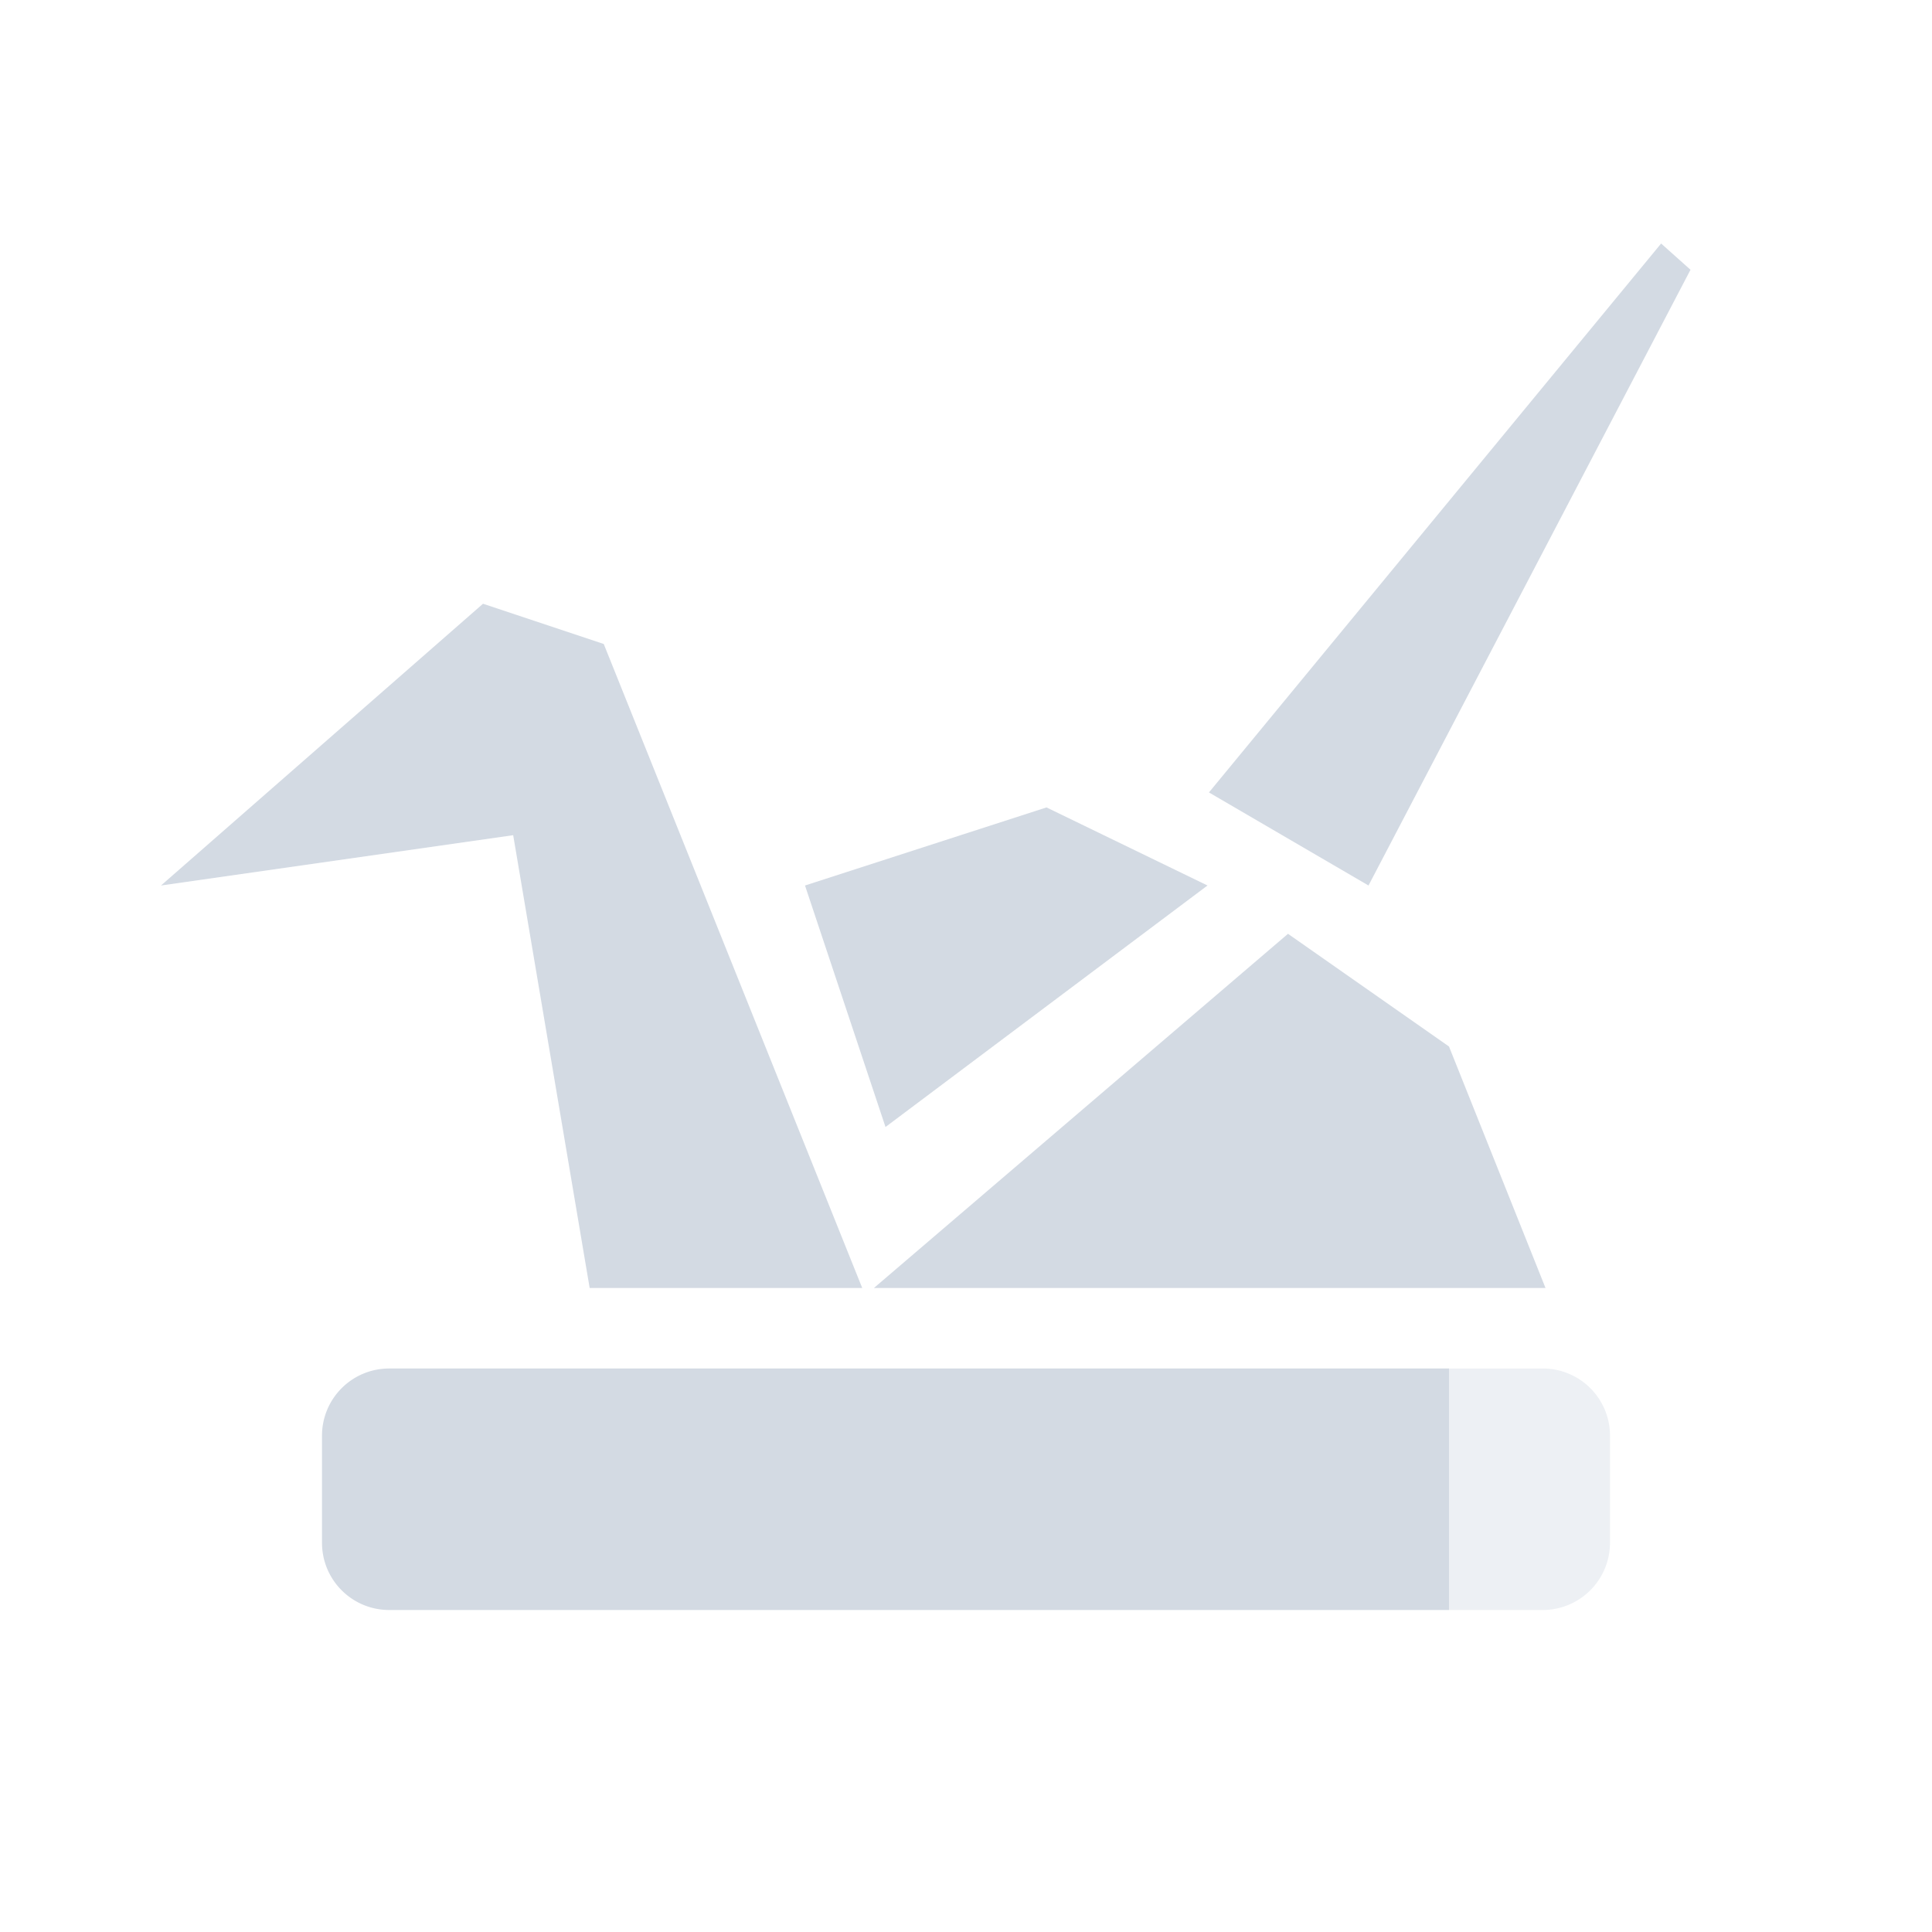 <svg xmlns="http://www.w3.org/2000/svg" width="24" height="24"><defs><style id="current-color-scheme" type="text/css">.ColorScheme-Text{color:#d3dae3}</style></defs><path class="ColorScheme-Text" d="M20.635 3.025l-5.617 6.819L17 11l4-7.649zM6 7.5L2 11l4.375-.625.95 5.625h3.386L7.5 8zm7 2.53L10 11l1 3 4-3zm3 1.57L10.856 16h8.343L18 13zM4.836 17a.834.834 0 0 0-.836.836v1.328c0 .463.373.836.836.836H18v-3H4.836z" fill="currentColor"/><path class="ColorScheme-Text" d="M4.836 17zM18 17v3h1.164a.836.836 0 0 0 .836-.838v-1.326a.834.834 0 0 0-.836-.836H18z" opacity=".4" fill="currentColor"/></svg>